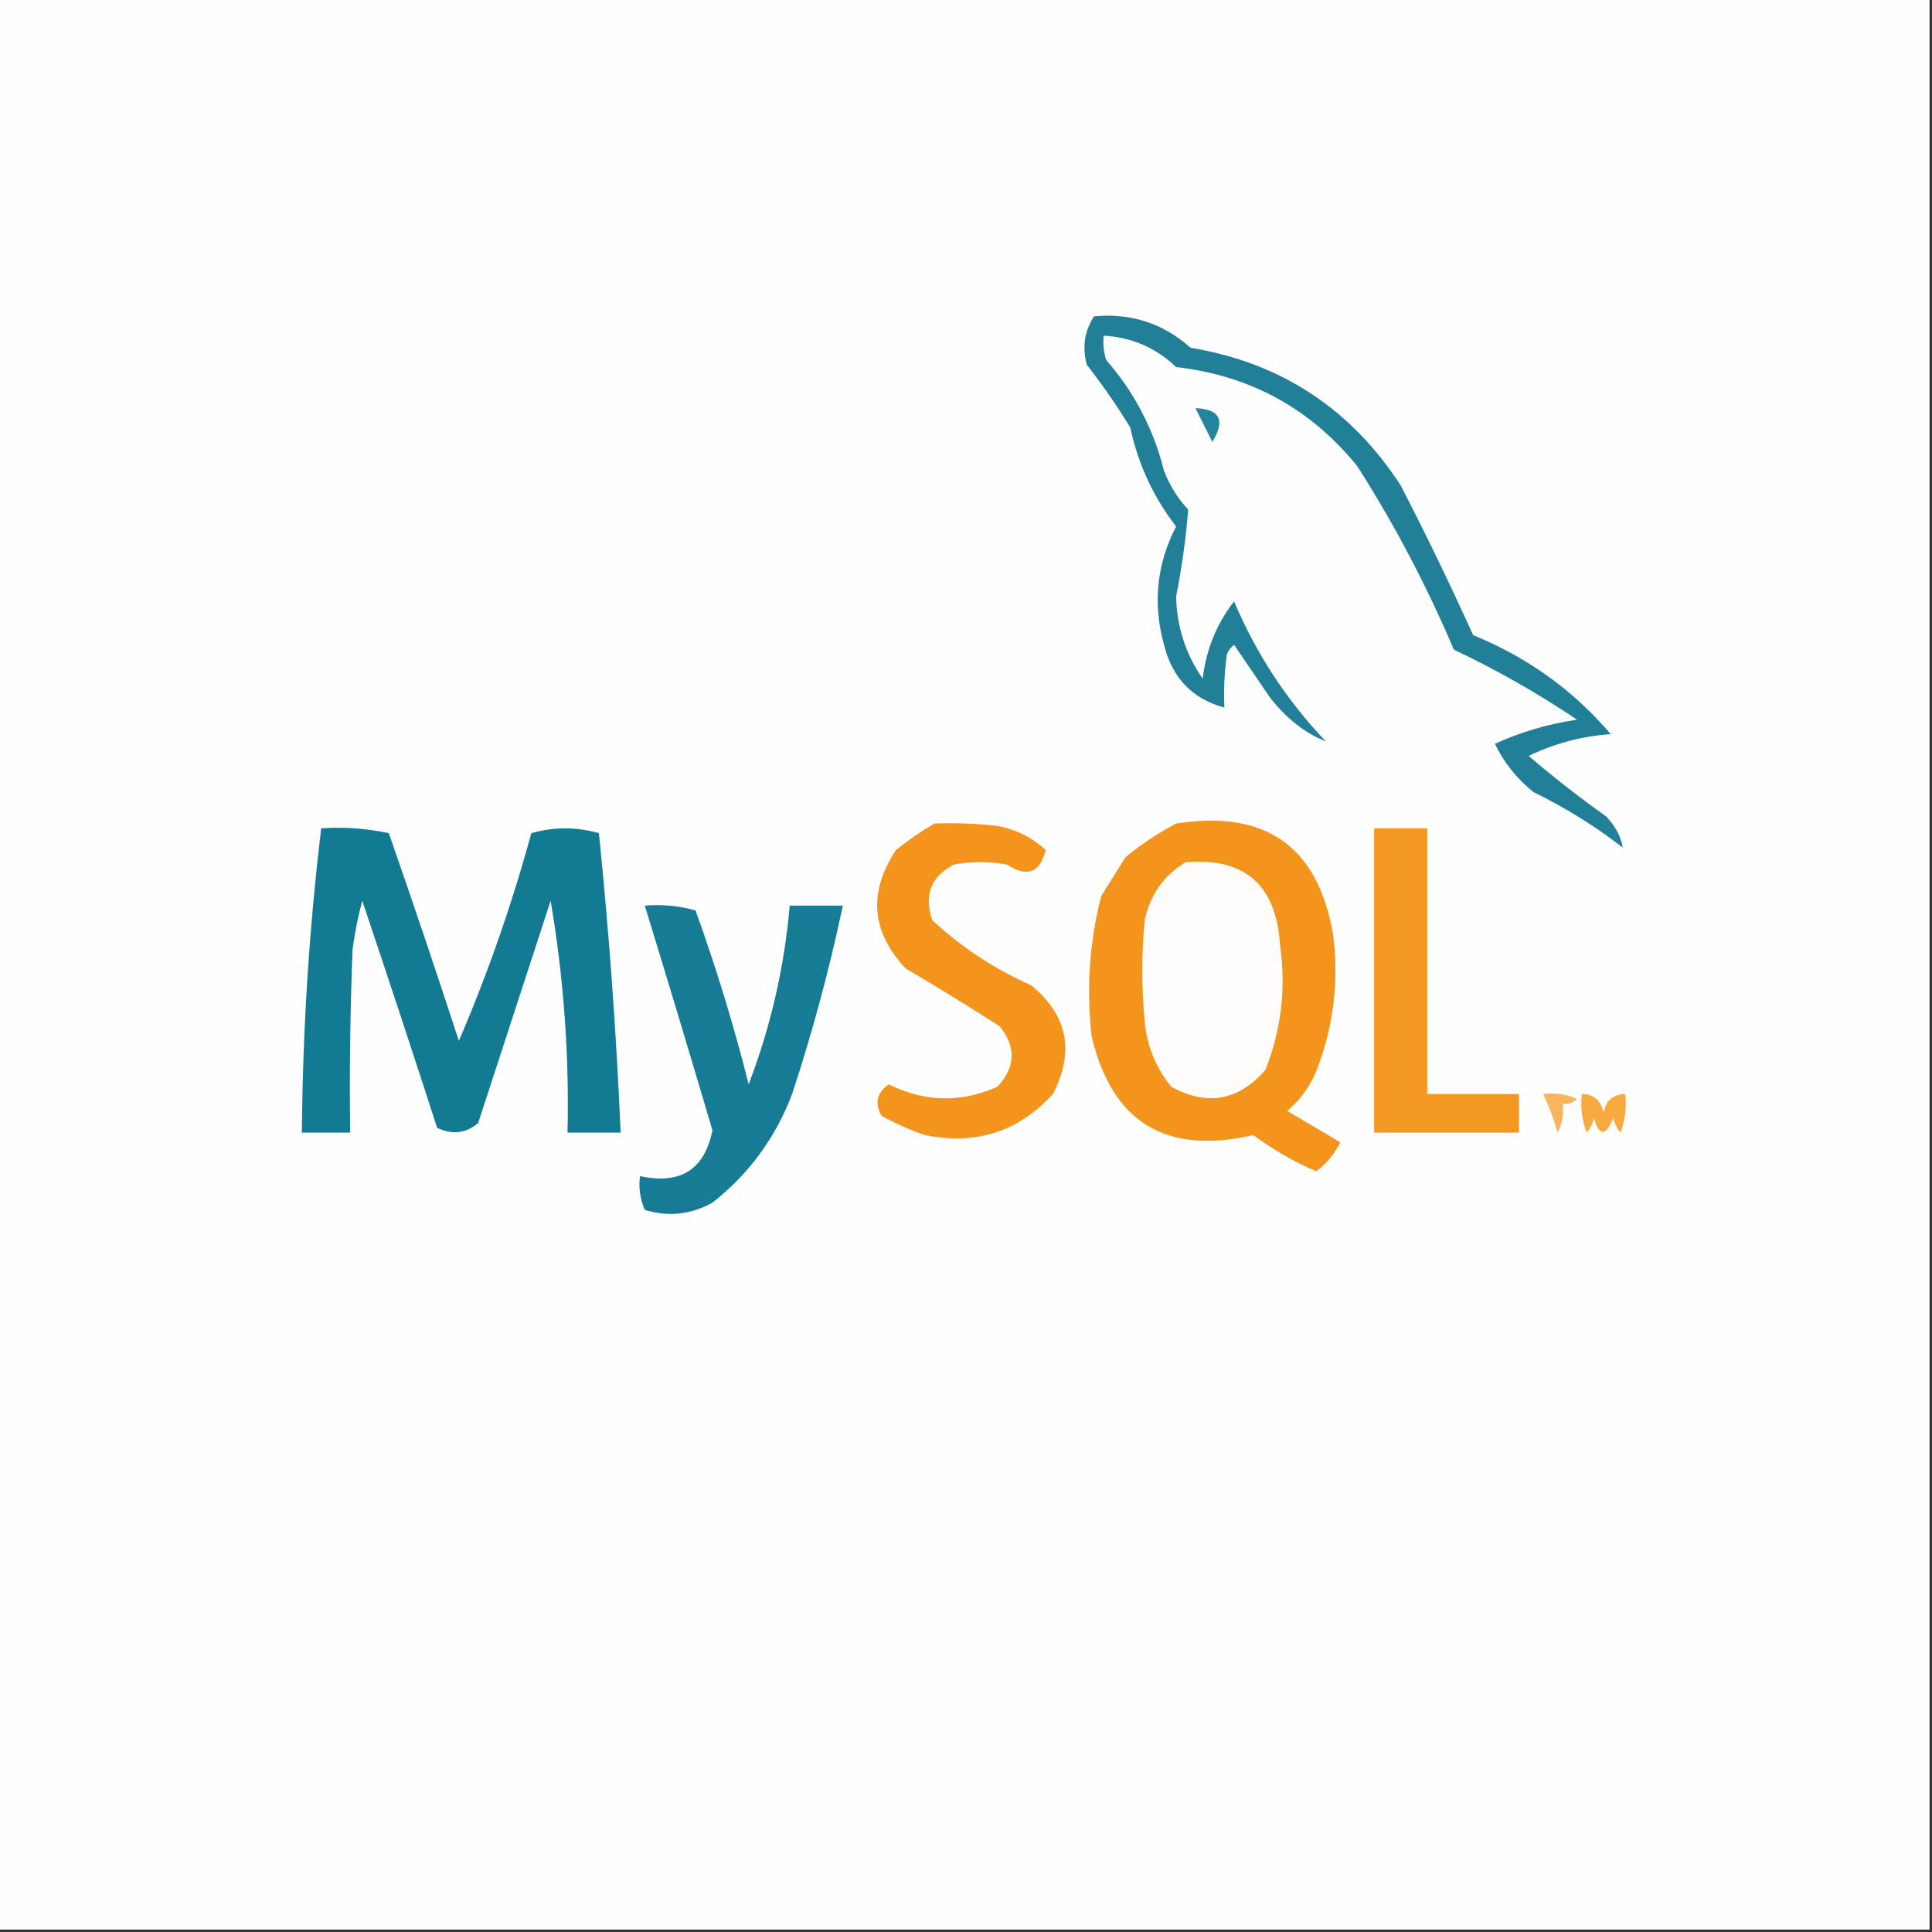 <?xml version="1.0" encoding="UTF-8"?>
<!DOCTYPE svg PUBLIC "-//W3C//DTD SVG 1.1//EN" "http://www.w3.org/Graphics/SVG/1.1/DTD/svg11.dtd">
<svg xmlns="http://www.w3.org/2000/svg" version="1.1" width="400px" height="400px" style="shape-rendering:geometricPrecision; text-rendering:geometricPrecision; image-rendering:optimizeQuality; fill-rule:evenodd; clip-rule:evenodd" xmlns:xlink="http://www.w3.org/1999/xlink">
<rect width="100%" height="100%" fill="#333333" stroke="none"/>
<g><path style="opacity:1" fill="#fefefe" d="M -0.5,-0.5 C 132.833,-0.5 266.167,-0.5 399.5,-0.5C 399.5,132.833 399.5,266.167 399.5,399.5C 266.167,399.5 132.833,399.5 -0.5,399.5C -0.5,266.167 -0.5,132.833 -0.5,-0.5 Z"/></g>
<g><path style="opacity:1" fill="#218098" d="M 226.5,65.5 C 234.134,64.767 240.801,66.934 246.5,72C 265.153,75.082 279.653,84.582 290,100.5C 295.256,110.68 300.256,121.014 305,131.5C 316.2,136.043 325.7,142.877 333.5,152C 327.529,152.409 321.862,153.909 316.5,156.5C 321.613,160.897 326.947,165.064 332.5,169C 334.388,170.95 335.554,173.117 336,175.5C 330.22,171.028 324.053,167.194 317.5,164C 314.045,161.221 311.379,157.888 309.5,154C 314.871,151.545 320.538,149.878 326.5,149C 318.3,143.488 309.8,138.654 301,134.5C 295.368,121.233 288.701,108.566 281,96.5C 271.306,84.569 258.806,77.736 243.5,76C 239.333,71.997 234.333,69.83 228.5,69.5C 228.34,71.199 228.506,72.866 229,74.5C 234.85,81.201 238.85,88.867 241,97.5C 242.166,100.503 243.833,103.17 246,105.5C 245.528,111.487 244.695,117.487 243.5,123.5C 243.645,129.767 245.478,135.434 249,140.5C 249.711,134.524 251.878,129.191 255.5,124.5C 260.093,135.364 266.426,145.031 274.5,153.5C 270.229,151.809 266.395,148.809 263,144.5C 260.5,140.833 258,137.167 255.5,133.5C 254.808,134.025 254.308,134.692 254,135.5C 253.501,139.152 253.335,142.818 253.5,146.5C 246.852,144.683 242.685,140.35 241,133.5C 238.636,124.975 239.469,116.808 243.5,109C 238.806,102.938 235.639,96.105 234,88.5C 231.247,83.992 228.247,79.659 225,75.5C 224.037,71.851 224.537,68.518 226.5,65.5 Z"/></g>
<g><path style="opacity:1" fill="#24849c" d="M 247.5,84.5 C 252.59,84.697 253.757,87.03 251,91.5C 249.807,89.114 248.64,86.78 247.5,84.5 Z"/></g>
<g><path style="opacity:1" fill="#f3951c" d="M 243.5,170.5 C 262.063,167.595 272.896,175.262 276,193.5C 277.193,202.756 276.193,211.756 273,220.5C 271.698,224.274 269.531,227.441 266.5,230C 270.167,232.167 273.833,234.333 277.5,236.5C 276.289,238.95 274.622,240.95 272.5,242.5C 267.877,240.521 263.544,238.021 259.5,235C 241.347,239.187 230.18,232.354 226,214.5C 224.885,204.679 225.552,195.012 228,185.5C 229.667,182.833 231.333,180.167 233,177.5C 236.308,174.771 239.808,172.438 243.5,170.5 Z"/></g>
<g><path style="opacity:1" fill="#127a93" d="M 66.5,171.5 C 71.214,171.173 75.88,171.507 80.5,172.5C 85.489,186.791 90.322,201.124 95,215.5C 100.994,201.555 105.994,187.221 110,172.5C 114.667,171.167 119.333,171.167 124,172.5C 126.105,193.124 127.605,213.79 128.5,234.5C 124.833,234.5 121.167,234.5 117.5,234.5C 117.868,218.378 116.701,202.378 114,186.5C 109.01,201.819 104.01,217.153 99,232.5C 96.478,234.662 93.645,234.995 90.5,233.5C 85.432,217.797 80.266,202.13 75,186.5C 74.118,189.789 73.452,193.123 73,196.5C 72.5,209.162 72.333,221.829 72.5,234.5C 69.167,234.5 65.833,234.5 62.5,234.5C 62.662,213.415 63.995,192.415 66.5,171.5 Z"/></g>
<g><path style="opacity:1" fill="#f3951d" d="M 193.5,170.5 C 197.846,170.334 202.179,170.501 206.5,171C 210.374,171.727 213.707,173.393 216.5,176C 215.322,180.728 212.655,181.728 208.5,179C 204.833,178.333 201.167,178.333 197.5,179C 192.776,181.435 191.276,185.269 193,190.5C 199.062,196.118 205.896,200.618 213.5,204C 221.043,210.183 222.543,217.683 218,226.5C 210.854,234.326 202.02,237.159 191.5,235C 188.382,233.941 185.382,232.608 182.5,231C 181.027,228.392 181.527,226.225 184,224.5C 191.463,228.194 198.963,228.36 206.5,225C 210.256,220.97 210.422,216.803 207,212.5C 200.584,208.375 194.084,204.375 187.5,200.5C 180.368,192.876 179.701,184.709 185.5,176C 188.07,173.913 190.737,172.08 193.5,170.5 Z"/></g>
<g><path style="opacity:1" fill="#f49824" d="M 284.5,171.5 C 288.167,171.5 291.833,171.5 295.5,171.5C 295.5,189.833 295.5,208.167 295.5,226.5C 301.833,226.5 308.167,226.5 314.5,226.5C 314.5,229.167 314.5,231.833 314.5,234.5C 304.5,234.5 294.5,234.5 284.5,234.5C 284.5,213.5 284.5,192.5 284.5,171.5 Z"/></g>
<g><path style="opacity:1" fill="#fffdfb" d="M 245.5,178.5 C 257.693,177.521 264.193,183.188 265,195.5C 266.298,204.457 265.298,213.123 262,221.5C 256.413,227.897 249.913,229.064 242.5,225C 239.305,221.086 237.471,216.586 237,211.5C 236.333,204.5 236.333,197.5 237,190.5C 238.147,185.204 240.98,181.204 245.5,178.5 Z"/></g>
<g><path style="opacity:1" fill="#167b94" d="M 133.5,187.5 C 137.106,187.211 140.606,187.544 144,188.5C 148.271,200.313 151.938,212.313 155,224.5C 159.563,212.581 162.396,200.247 163.5,187.5C 167.167,187.5 170.833,187.5 174.5,187.5C 171.717,200.685 168.217,213.685 164,226.5C 160.563,235.552 155.063,243.052 147.5,249C 143.021,251.477 138.354,251.977 133.5,250.5C 132.526,248.257 132.192,245.924 132.5,243.5C 140.891,245.32 145.891,242.153 147.5,234C 142.907,218.457 138.24,202.957 133.5,187.5 Z"/></g>
<g><path style="opacity:1" fill="#f9b55c" d="M 319.5,226.5 C 321.924,226.192 324.257,226.526 326.5,227.5C 325.675,228.386 324.675,228.719 323.5,228.5C 323.799,230.604 323.466,232.604 322.5,234.5C 321.68,231.699 320.68,229.032 319.5,226.5 Z"/></g>
<g><path style="opacity:1" fill="#f8a940" d="M 327.5,226.5 C 330.05,226.561 331.55,227.894 332,230.5C 332.45,227.894 333.95,226.561 336.5,226.5C 336.813,229.247 336.48,231.914 335.5,234.5C 334.749,233.624 334.249,232.624 334,231.5C 332.447,235.299 331.114,235.299 330,231.5C 329.751,232.624 329.251,233.624 328.5,234.5C 327.52,231.914 327.187,229.247 327.5,226.5 Z"/></g>
</svg>
